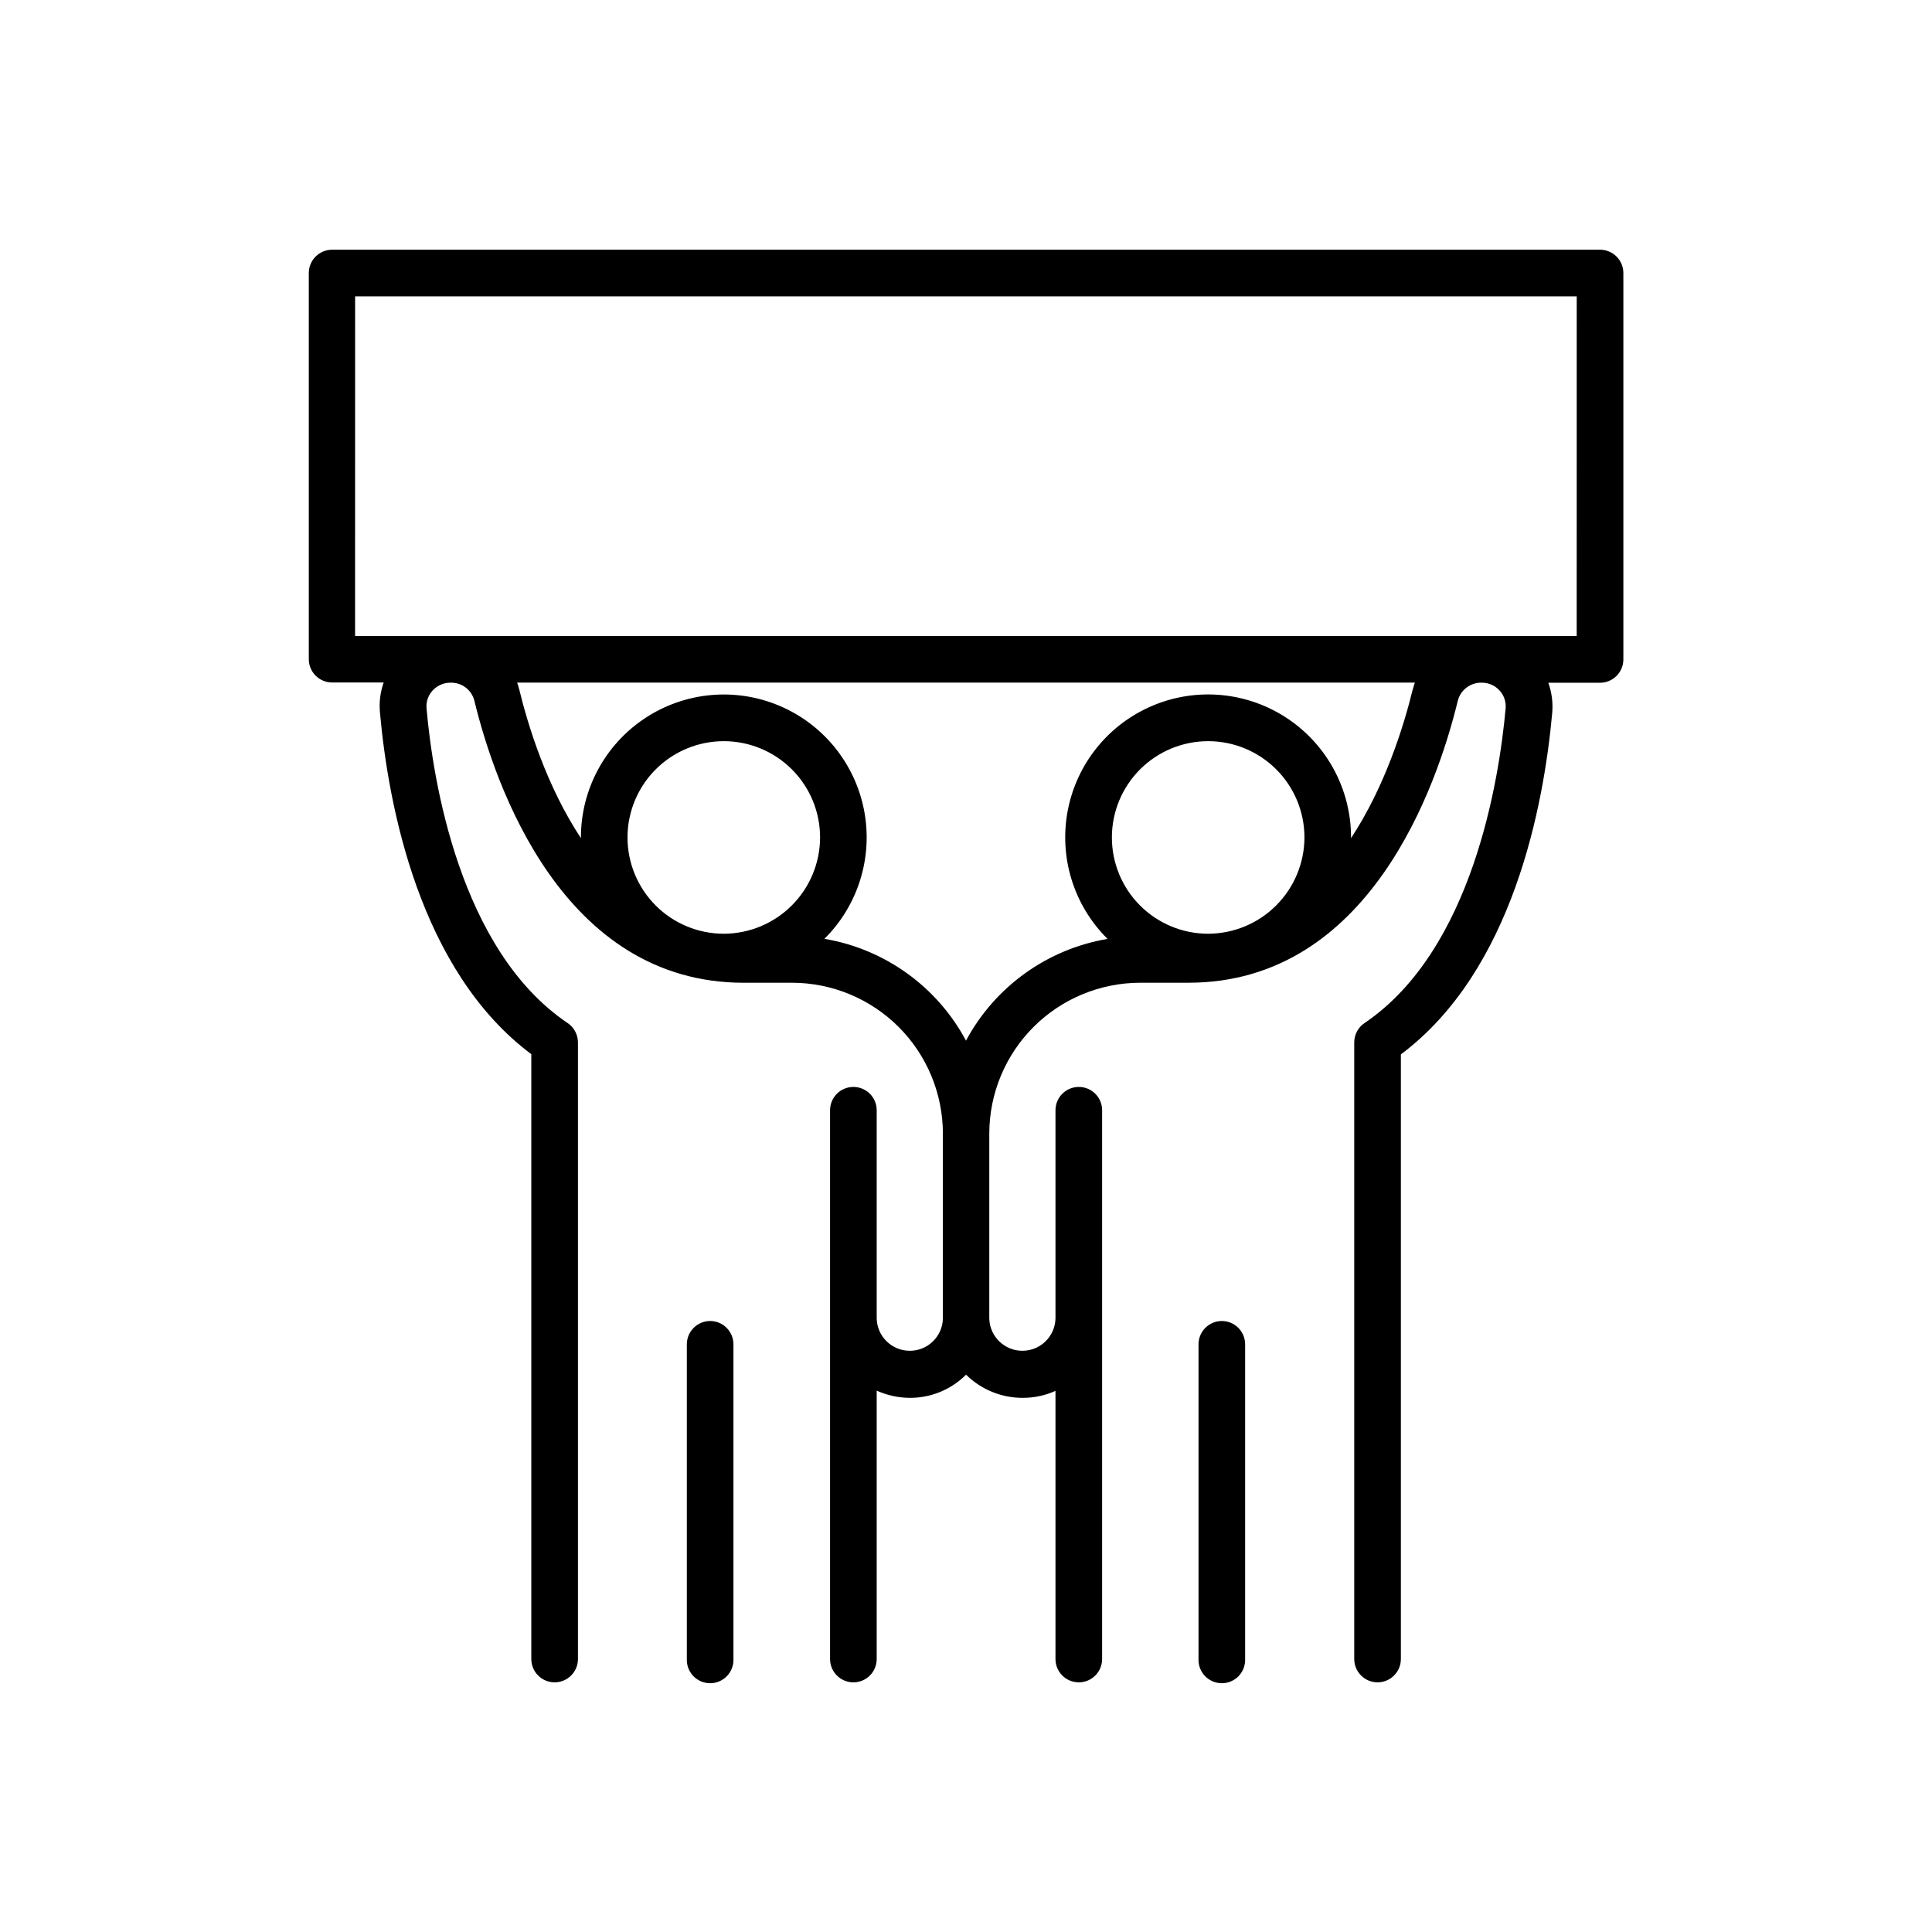 <?xml version="1.0" encoding="UTF-8"?>
<!-- Uploaded to: SVG Repo, www.svgrepo.com, Generator: SVG Repo Mixer Tools -->
<svg fill="#000000" width="800px" height="800px" version="1.1" viewBox="144 144 512 512" xmlns="http://www.w3.org/2000/svg">
 <g>
  <path d="m568.04 210.18h-336.07c-3.394 0.027-6.133 2.785-6.133 6.18v102.34c0.008 3.406 2.773 6.168 6.18 6.168h13.66c-0.902 2.555-1.238 5.273-0.984 7.973 2.223 24.602 10.41 68.34 40.109 90.527v160.29c0 3.41 2.766 6.18 6.18 6.18 3.41 0 6.18-2.769 6.18-6.18v-163.41c-0.004-2.055-1.023-3.977-2.727-5.125-28.723-19.344-35.75-64.738-37.391-83.344h-0.004c-0.168-1.758 0.418-3.5 1.613-4.793h0.004c1.262-1.371 3.055-2.125 4.918-2.066 2.906-0.012 5.445 1.969 6.141 4.793 5.473 22.465 23.391 74.727 71.391 74.727h12.793l-0.004-0.004c10.602 0.012 20.766 4.227 28.262 11.723 7.492 7.496 11.711 17.656 11.719 28.258v49.074c-0.156 4.731-4.039 8.48-8.77 8.48-4.734 0-8.617-3.75-8.773-8.48v-55.262c0-3.414-2.766-6.18-6.18-6.18-3.414 0-6.18 2.766-6.18 6.18v145.43c0 3.41 2.766 6.18 6.18 6.18 3.414 0 6.18-2.769 6.18-6.18v-71.125c2.805 1.266 5.848 1.918 8.926 1.91 5.535-0.016 10.84-2.223 14.75-6.141 4.012 3.961 9.434 6.168 15.074 6.141 2.977 0.004 5.918-0.629 8.629-1.852v71.066c0 3.41 2.766 6.18 6.18 6.18 3.414 0 6.18-2.769 6.18-6.18v-145.43c0-3.414-2.766-6.18-6.18-6.18-3.414 0-6.18 2.766-6.18 6.18v55.262c-0.16 4.731-4.039 8.48-8.773 8.48-4.731 0-8.613-3.75-8.77-8.48v-49.074c0.012-10.598 4.227-20.762 11.723-28.254 7.496-7.496 17.656-11.711 28.254-11.727h12.793c48 0 65.93-52.262 71.391-74.727v0.004c0.738-2.894 3.391-4.887 6.375-4.793 1.785-0.008 3.488 0.742 4.684 2.066 1.195 1.289 1.781 3.031 1.613 4.781-1.684 18.617-8.707 63.961-37.391 83.355-1.703 1.148-2.727 3.07-2.727 5.125v163.41c0 3.41 2.769 6.18 6.18 6.18 3.414 0 6.18-2.769 6.18-6.18v-160.23c29.695-22.199 37.883-65.93 40.109-90.527 0.234-2.699-0.117-5.414-1.035-7.961h13.707c3.41 0 6.176-2.762 6.18-6.172v-102.34c0.02-1.645-0.621-3.234-1.777-4.406s-2.734-1.836-4.383-1.84zm-232.23 181.27h0.004c-6.766 0-13.258-2.691-18.043-7.477-4.785-4.785-7.473-11.273-7.473-18.039 0-6.769 2.688-13.258 7.473-18.043 4.785-4.785 11.277-7.473 18.043-7.473s13.258 2.688 18.043 7.473c4.785 4.785 7.473 11.273 7.473 18.043-0.02 6.758-2.711 13.238-7.492 18.016-4.777 4.781-11.254 7.477-18.016 7.5zm128.35 0h0.004c-6.766-0.004-13.254-2.695-18.035-7.481-4.785-4.785-7.469-11.277-7.469-18.043s2.691-13.254 7.477-18.039c4.785-4.785 11.273-7.469 18.043-7.469 6.766 0 13.254 2.688 18.039 7.473s7.473 11.273 7.473 18.043c-0.02 6.762-2.715 13.238-7.496 18.02s-11.258 7.477-18.02 7.496zm54.207-64.668c-2.363 9.664-7.281 25.586-16.336 39.359v-0.188h0.008c0.016-12.668-6.305-24.508-16.844-31.543-10.535-7.031-23.891-8.336-35.586-3.465-11.695 4.867-20.184 15.262-22.613 27.695-2.434 12.434 1.512 25.258 10.512 34.176-15.996 2.707-29.844 12.66-37.508 26.961-7.66-14.312-21.516-24.277-37.523-26.98 8.992-8.918 12.926-21.738 10.492-34.164-2.434-12.422-10.918-22.809-22.605-27.676-11.688-4.867-25.035-3.566-35.566 3.461-10.531 7.027-16.855 18.852-16.848 31.516v0.188c-9.055-13.719-13.973-29.676-16.336-39.359v-0.004c-0.156-0.633-0.344-1.258-0.57-1.867h237.91c-0.215 0.629-0.41 1.25-0.57 1.887zm43.473-14.219h-323.74l0.008-90.027h323.74z"/>
  <path d="m332.19 494.08c-3.41 0.008-6.172 2.769-6.172 6.18v83.387c-0.066 1.68 0.555 3.312 1.719 4.527 1.168 1.211 2.777 1.898 4.457 1.898 1.684 0 3.293-0.688 4.457-1.898 1.164-1.215 1.785-2.848 1.719-4.527v-83.387c0-3.41-2.766-6.18-6.18-6.18z"/>
  <path d="m467.8 494.08c-3.41 0-6.18 2.769-6.18 6.18v83.387c-0.066 1.68 0.555 3.312 1.719 4.527 1.168 1.211 2.777 1.898 4.457 1.898 1.684 0 3.293-0.688 4.457-1.898 1.164-1.215 1.785-2.848 1.719-4.527v-83.387c0-3.41-2.762-6.172-6.172-6.18z"/>
 </g>
</svg>